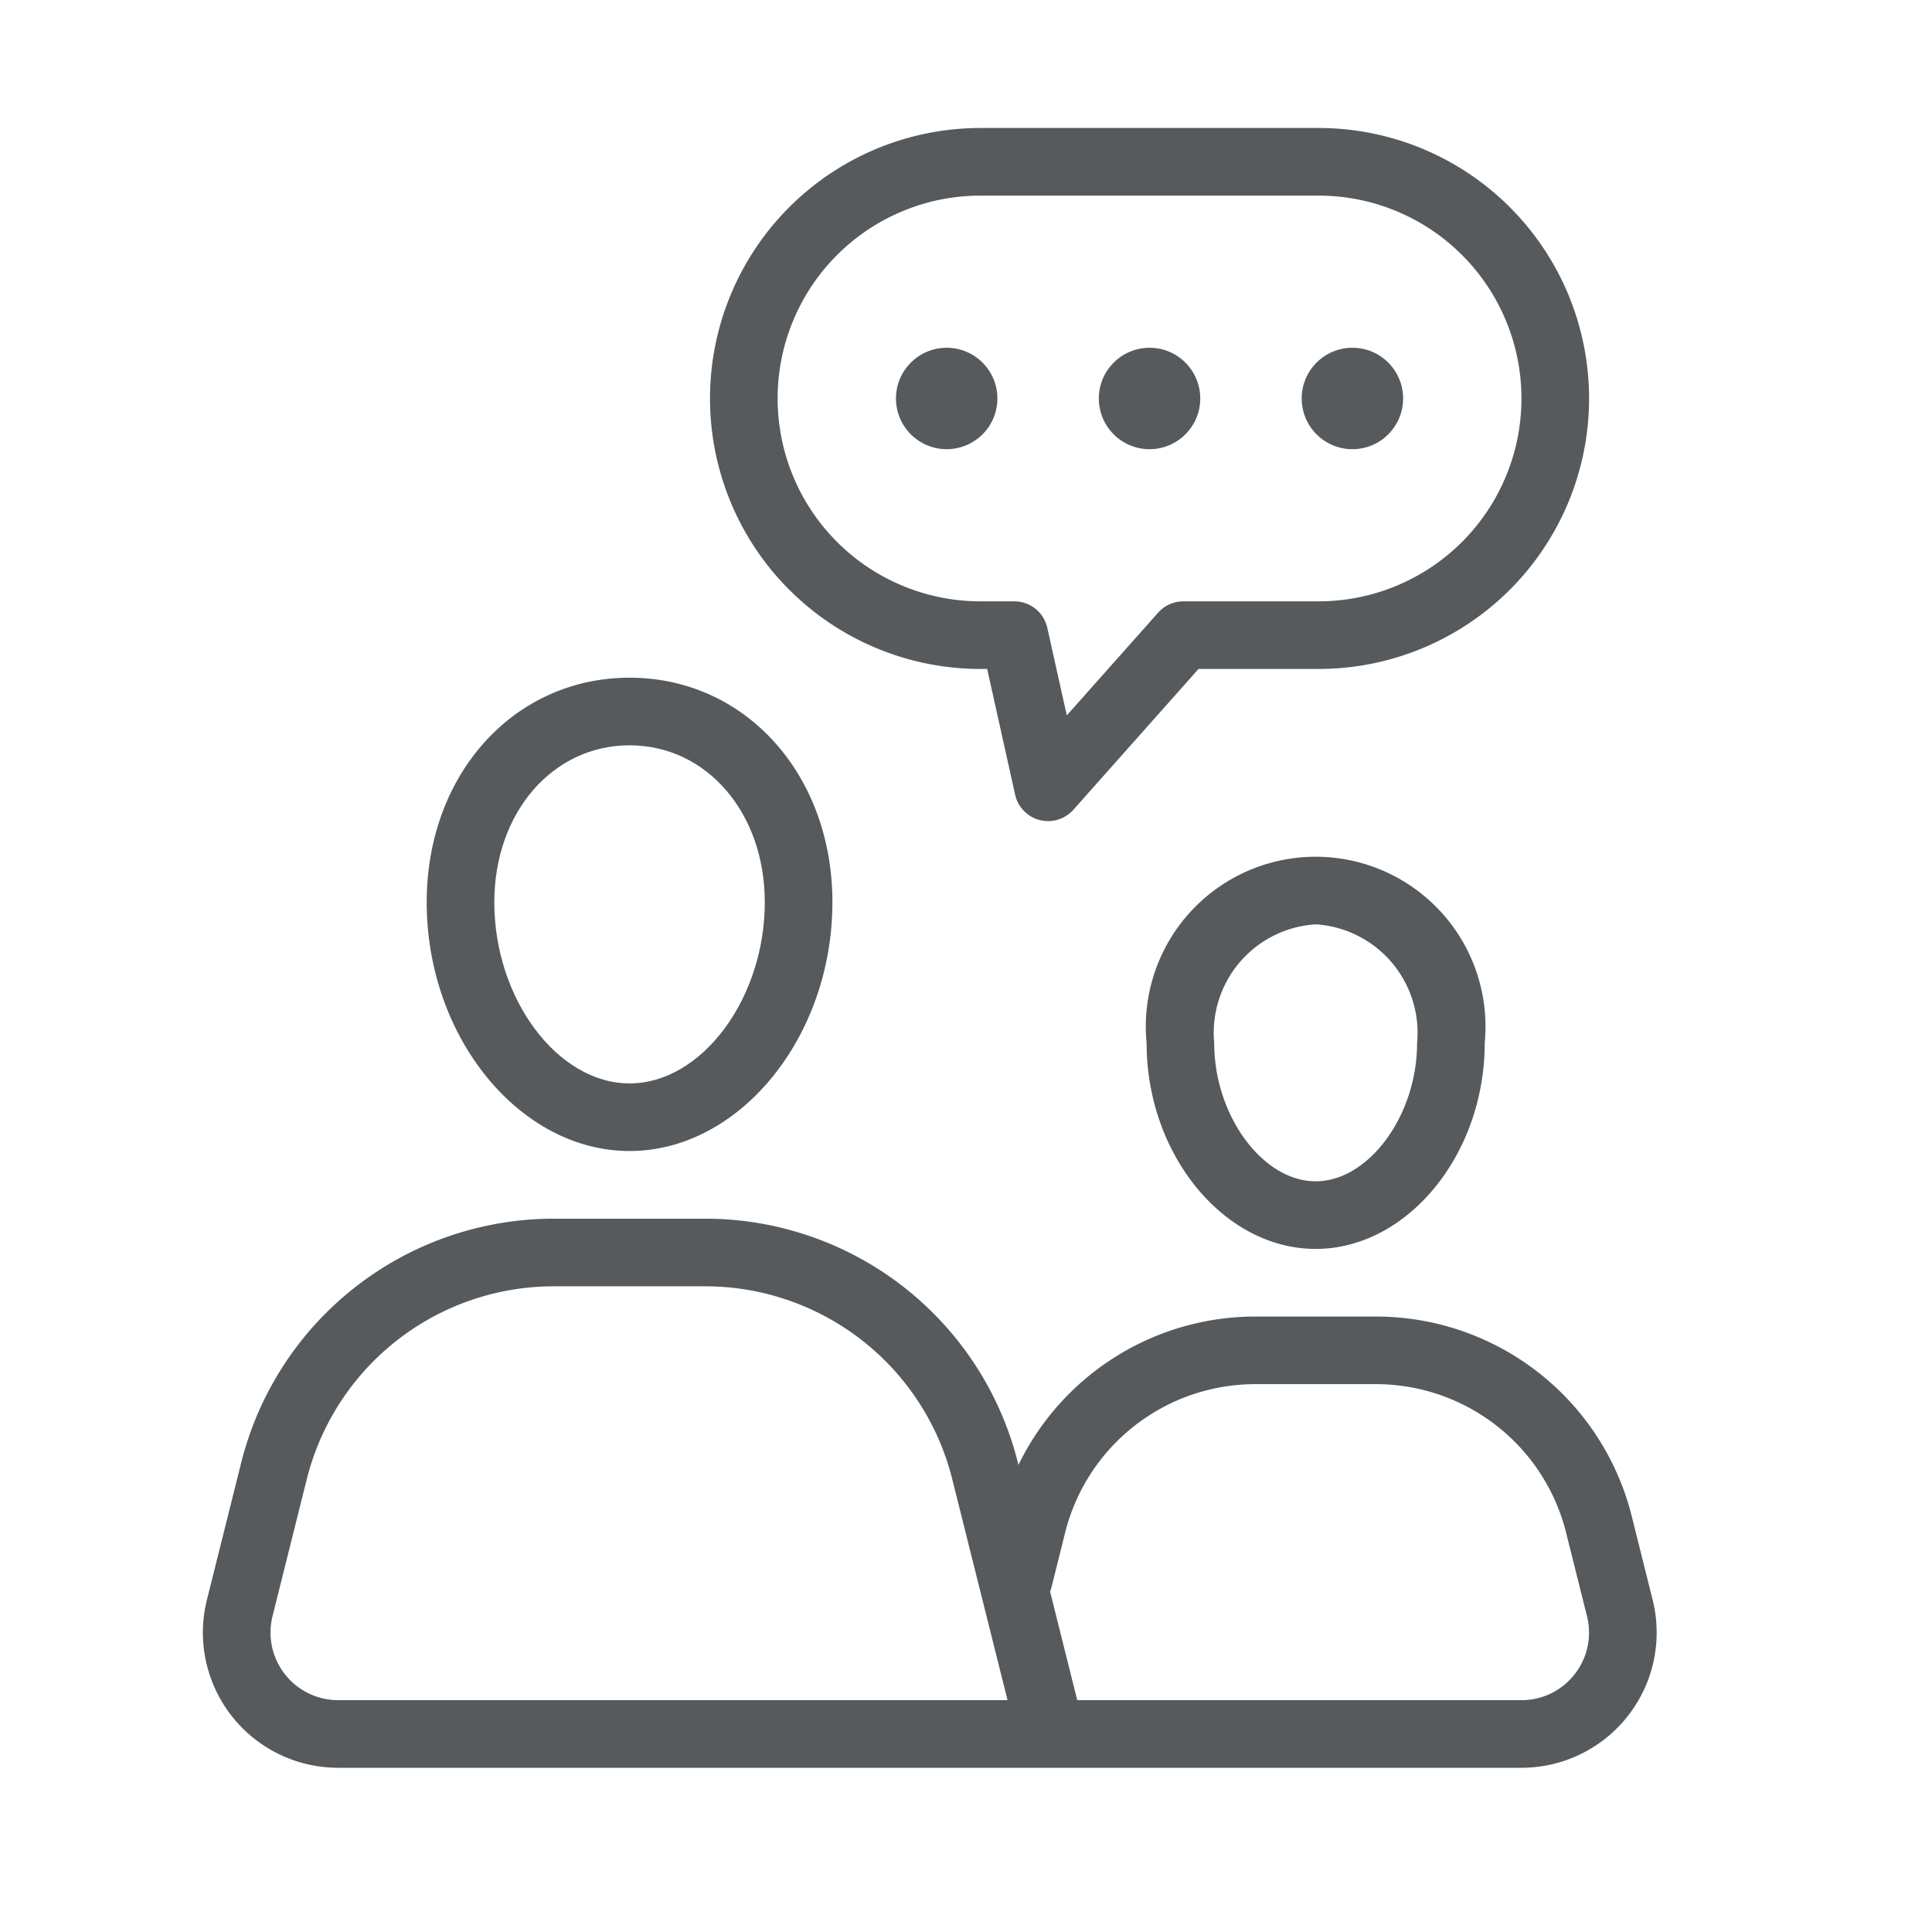 <svg id="Icons" xmlns="http://www.w3.org/2000/svg" width="48" height="48" viewBox="0 0 48 48"><rect width="48" height="48" fill="none"/><path d="M41.059,39.745l-.517-2.068a6.55,6.55,0,0,0-6.363-4.968H31.195a6.545,6.545,0,0,0-5.892,3.687l-.011-.045a8.006,8.006,0,0,0-7.778-6.073H13.768A8.006,8.006,0,0,0,5.99,36.35l-.849,3.395a3.36,3.36,0,0,0,3.26,4.175H37.799a3.36,3.36,0,0,0,3.26-4.175ZM8.401,42.24a1.68,1.68,0,0,1-1.63-2.087l.849-3.395a6.328,6.328,0,0,1,6.148-4.8h3.745a6.328,6.328,0,0,1,6.148,4.801L25.032,42.24Zm30.722-.646a1.669,1.669,0,0,1-1.324.646H26.764l-.675-2.698c.009-.025.02-.049.027-.075l.345-1.382a4.872,4.872,0,0,1,4.733-3.696h2.984a4.871,4.871,0,0,1,4.733,3.696l.517,2.068A1.67,1.67,0,0,1,39.123,41.594Z" fill="#565a5d"/><path d="M28.487,25.916c0,2.772,1.923,5.113,4.2,5.113s4.2-2.342,4.2-5.113a4.22,4.22,0,1,0-8.4,0Zm6.72,0c0,1.797-1.201,3.433-2.52,3.433s-2.52-1.636-2.52-3.433a2.7,2.7,0,0,1,2.52-2.951A2.7,2.7,0,0,1,35.207,25.916Z" fill="#565a5d"/><path d="M15.641,28.597c2.732,0,5.04-2.831,5.04-6.181,0-3.18-2.167-5.579-5.04-5.579s-5.04,2.398-5.04,5.579C10.601,25.767,12.909,28.597,15.641,28.597Zm0-10.08c1.915,0,3.36,1.676,3.36,3.898,0,2.398-1.57,4.502-3.36,4.502s-3.36-2.103-3.36-4.502C12.281,20.193,13.726,18.517,15.641,18.517Z" fill="#565a5d"/><circle cx="28.56" cy="9.9" r="1.26" fill="#565a5d"/><circle cx="23.52" cy="9.9" r="1.26" fill="#565a5d"/><circle cx="33.6" cy="9.9" r="1.26" fill="#565a5d"/><path d="M26.04,20.4a.839.839,0,0,1-.82-.658l-.694-3.122H24.36a6.72,6.72,0,0,1,0-13.44h8.4a6.72,6.72,0,0,1,0,13.44H29.777l-3.109,3.498A.84.84,0,0,1,26.04,20.4ZM24.36,4.86a5.04,5.04,0,1,0,0,10.08h.84a.84.84,0,0,1,.82.658l.484,2.176,2.269-2.552A.84.84,0,0,1,29.4,14.94h3.36a5.04,5.04,0,0,0,0-10.08Z" fill="#565a5d"/></svg>